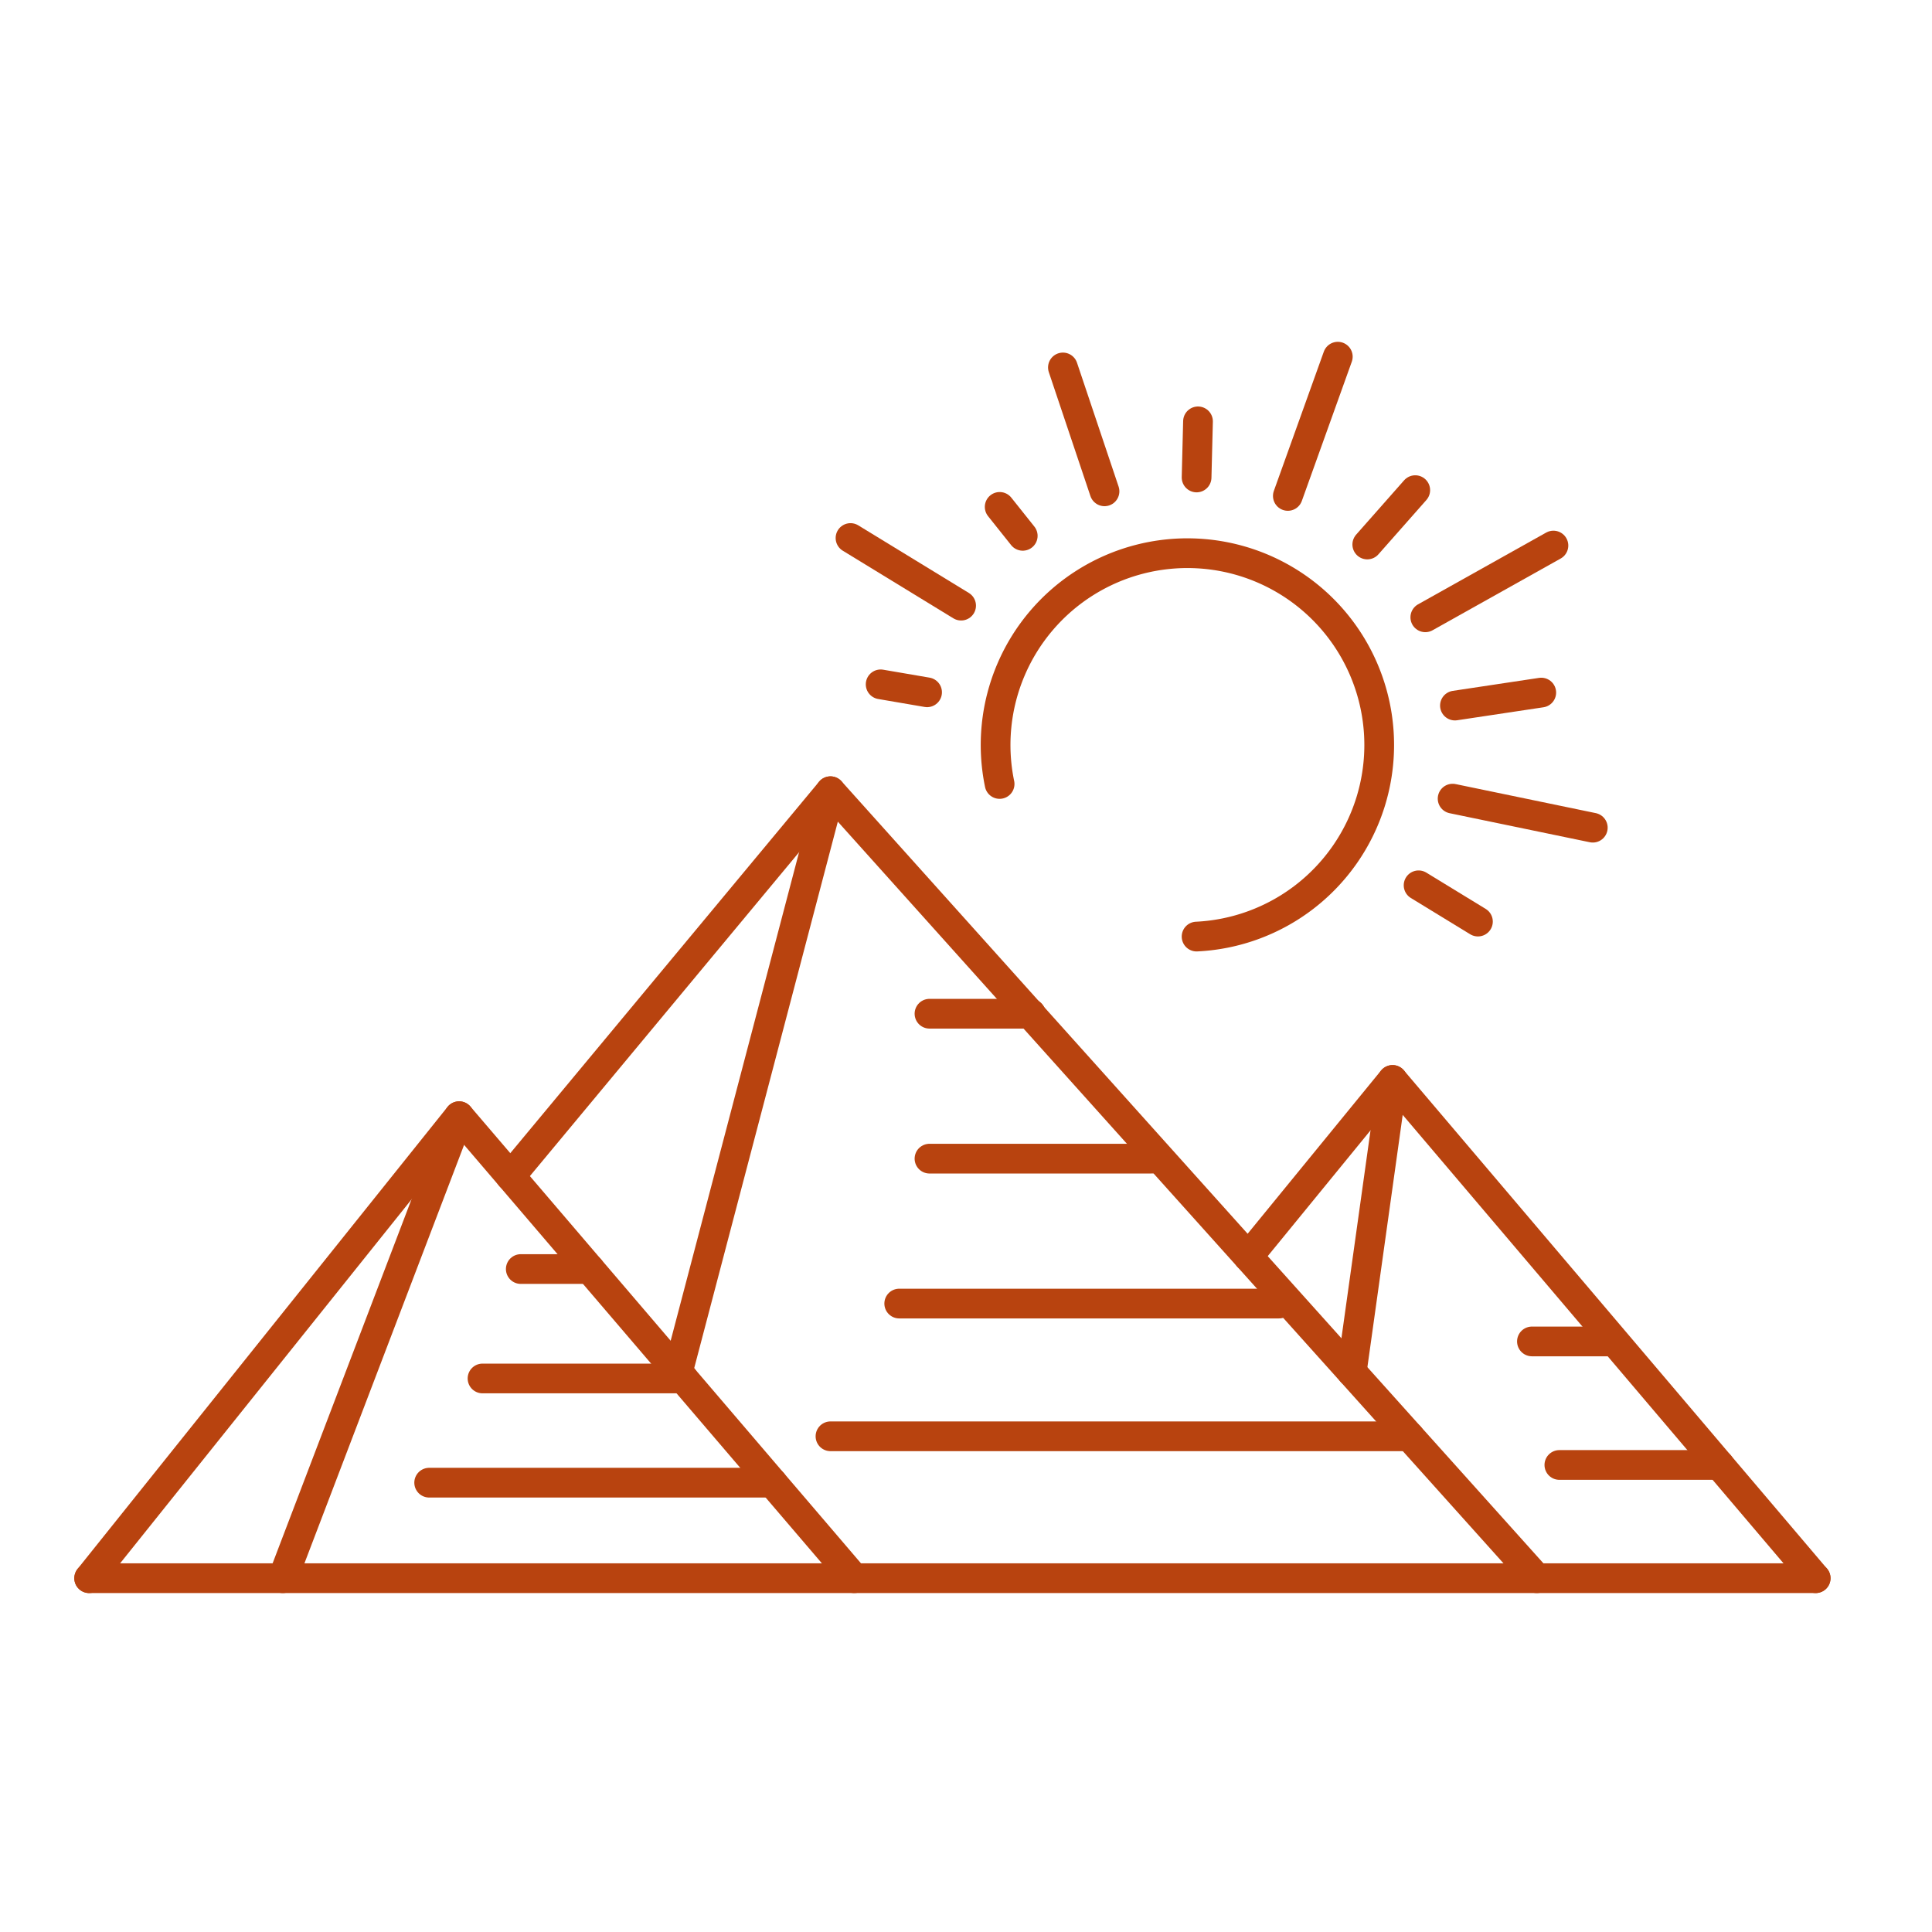 <svg xmlns="http://www.w3.org/2000/svg" xmlns:xlink="http://www.w3.org/1999/xlink" width="130" height="130" viewBox="0 0 130 130">
  <defs>
    <clipPath id="clip-path">
      <rect id="Rectangle_278" data-name="Rectangle 278" width="130" height="130" transform="translate(6338 2570)" fill="#fff" stroke="#707070" stroke-width="1"/>
    </clipPath>
    <clipPath id="clip-Jurisdictions_Egypt">
      <rect width="130" height="130"/>
    </clipPath>
  </defs>
  <g id="Jurisdictions_Egypt" data-name="Jurisdictions Egypt" clip-path="url(#clip-Jurisdictions_Egypt)">
    <g id="Group_1322" data-name="Group 1322" transform="translate(-705 -682)">
      <g id="Mask_Group_67" data-name="Mask Group 67" transform="translate(-5633 -1888)" clip-path="url(#clip-path)">
        <g id="Group_981" data-name="Group 981" transform="translate(30 -12.019)">
          <line id="Line_274" data-name="Line 274" x1="2.799" y1="8.335" transform="translate(6379.521 2606.744)" fill="none" stroke="#b8430f" stroke-linecap="round" stroke-linejoin="round" stroke-width="2"/>
          <line id="Line_275" data-name="Line 275" y1="3.776" x2="0.095" transform="translate(6388.516 2610.371)" fill="none" stroke="#b8430f" stroke-linecap="round" stroke-linejoin="round" stroke-width="2"/>
          <line id="Line_276" data-name="Line 276" y1="9.37" x2="3.362" transform="translate(6394.656 2606.019)" fill="none" stroke="#b8430f" stroke-linecap="round" stroke-linejoin="round" stroke-width="2"/>
          <line id="Line_277" data-name="Line 277" y1="3.657" x2="3.228" transform="translate(6400.001 2615)" fill="none" stroke="#b8430f" stroke-linecap="round" stroke-linejoin="round" stroke-width="2"/>
          <line id="Line_278" data-name="Line 278" y1="4.828" x2="8.621" transform="translate(6403.906 2618.728)" fill="none" stroke="#b8430f" stroke-linecap="round" stroke-linejoin="round" stroke-width="2"/>
          <line id="Line_279" data-name="Line 279" y1="0.874" x2="5.808" transform="translate(6405.9 2628.621)" fill="none" stroke="#b8430f" stroke-linecap="round" stroke-linejoin="round" stroke-width="2"/>
          <line id="Line_280" data-name="Line 280" x2="9.433" y2="1.954" transform="translate(6405.743 2635.758)" fill="none" stroke="#b8430f" stroke-linecap="round" stroke-linejoin="round" stroke-width="2"/>
          <line id="Line_281" data-name="Line 281" x2="3.993" y2="2.441" transform="translate(6403.454 2641.589)" fill="none" stroke="#b8430f" stroke-linecap="round" stroke-linejoin="round" stroke-width="2"/>
          <line id="Line_282" data-name="Line 282" x1="3.124" y1="0.535" transform="translate(6367.257 2628.067)" fill="none" stroke="#b8430f" stroke-linecap="round" stroke-linejoin="round" stroke-width="2"/>
          <line id="Line_283" data-name="Line 283" x1="7.442" y1="4.55" transform="translate(6365.229 2618.221)" fill="none" stroke="#b8430f" stroke-linecap="round" stroke-linejoin="round" stroke-width="2"/>
          <path id="Path_794" data-name="Path 794" d="M62.261,53.77A12.906,12.906,0,1,1,75.516,64.039" transform="translate(6313 2581)" fill="none" stroke="#b8430f" stroke-linecap="round" stroke-linejoin="round" stroke-width="2"/>
          <line id="Line_284" data-name="Line 284" x1="1.552" y1="1.947" transform="translate(6375.266 2616.127)" fill="none" stroke="#b8430f" stroke-linecap="round" stroke-linejoin="round" stroke-width="2"/>
          <path id="Path_795" data-name="Path 795" d="M1,107.213,25.893,76.125l26.582,31.088" transform="translate(6313 2581)" fill="none" stroke="#b8430f" stroke-linecap="round" stroke-linejoin="round" stroke-width="2"/>
          <path id="Path_796" data-name="Path 796" d="M29.347,80.165,50.88,54.258l47.529,52.955" transform="translate(6313 2581)" fill="none" stroke="#b8430f" stroke-linecap="round" stroke-linejoin="round" stroke-width="2"/>
          <path id="Path_797" data-name="Path 797" d="M78.986,85.572,88.7,73.686l28.47,33.526" transform="translate(6313 2581)" fill="none" stroke="#b8430f" stroke-linecap="round" stroke-linejoin="round" stroke-width="2"/>
          <line id="Line_285" data-name="Line 285" x1="2.75" y2="19.65" transform="translate(6398.954 2654.686)" fill="none" stroke="#b8430f" stroke-linecap="round" stroke-linejoin="round" stroke-width="2"/>
          <line id="Line_286" data-name="Line 286" x1="10.271" y2="39.078" transform="translate(6353.609 2635.258)" fill="none" stroke="#b8430f" stroke-linecap="round" stroke-linejoin="round" stroke-width="2"/>
          <line id="Line_287" data-name="Line 287" x1="11.862" y2="31.088" transform="translate(6327.032 2657.125)" fill="none" stroke="#b8430f" stroke-linecap="round" stroke-linejoin="round" stroke-width="2"/>
          <line id="Line_288" data-name="Line 288" x1="116.174" transform="translate(6314 2688.213)" fill="none" stroke="#b8430f" stroke-linecap="round" stroke-linejoin="round" stroke-width="2"/>
          <line id="Line_289" data-name="Line 289" x1="23.101" transform="translate(6336.878 2681.785)" fill="none" stroke="#b8430f" stroke-linecap="round" stroke-linejoin="round" stroke-width="2"/>
          <line id="Line_290" data-name="Line 290" x1="13.515" transform="translate(6340.468 2674.773)" fill="none" stroke="#b8430f" stroke-linecap="round" stroke-linejoin="round" stroke-width="2"/>
          <line id="Line_291" data-name="Line 291" x1="4.645" transform="translate(6343.042 2667.41)" fill="none" stroke="#b8430f" stroke-linecap="round" stroke-linejoin="round" stroke-width="2"/>
          <line id="Line_292" data-name="Line 292" x1="38.958" transform="translate(6363.881 2678.664)" fill="none" stroke="#b8430f" stroke-linecap="round" stroke-linejoin="round" stroke-width="2"/>
          <line id="Line_293" data-name="Line 293" x1="14.949" transform="translate(6370.543 2659.982)" fill="none" stroke="#b8430f" stroke-linecap="round" stroke-linejoin="round" stroke-width="2"/>
          <line id="Line_294" data-name="Line 294" x1="6.824" transform="translate(6370.543 2650.23)" fill="none" stroke="#b8430f" stroke-linecap="round" stroke-linejoin="round" stroke-width="2"/>
          <line id="Line_295" data-name="Line 295" x1="10.778" transform="translate(6412.926 2680.593)" fill="none" stroke="#b8430f" stroke-linecap="round" stroke-linejoin="round" stroke-width="2"/>
          <line id="Line_296" data-name="Line 296" x1="5.171" transform="translate(6411.08 2672.281)" fill="none" stroke="#b8430f" stroke-linecap="round" stroke-linejoin="round" stroke-width="2"/>
          <line id="Line_297" data-name="Line 297" x1="25.555" transform="translate(6368.507 2669.733)" fill="none" stroke="#b8430f" stroke-linecap="round" stroke-linejoin="round" stroke-width="2"/>
        </g>
      </g>
    </g>
  </g>
</svg>
